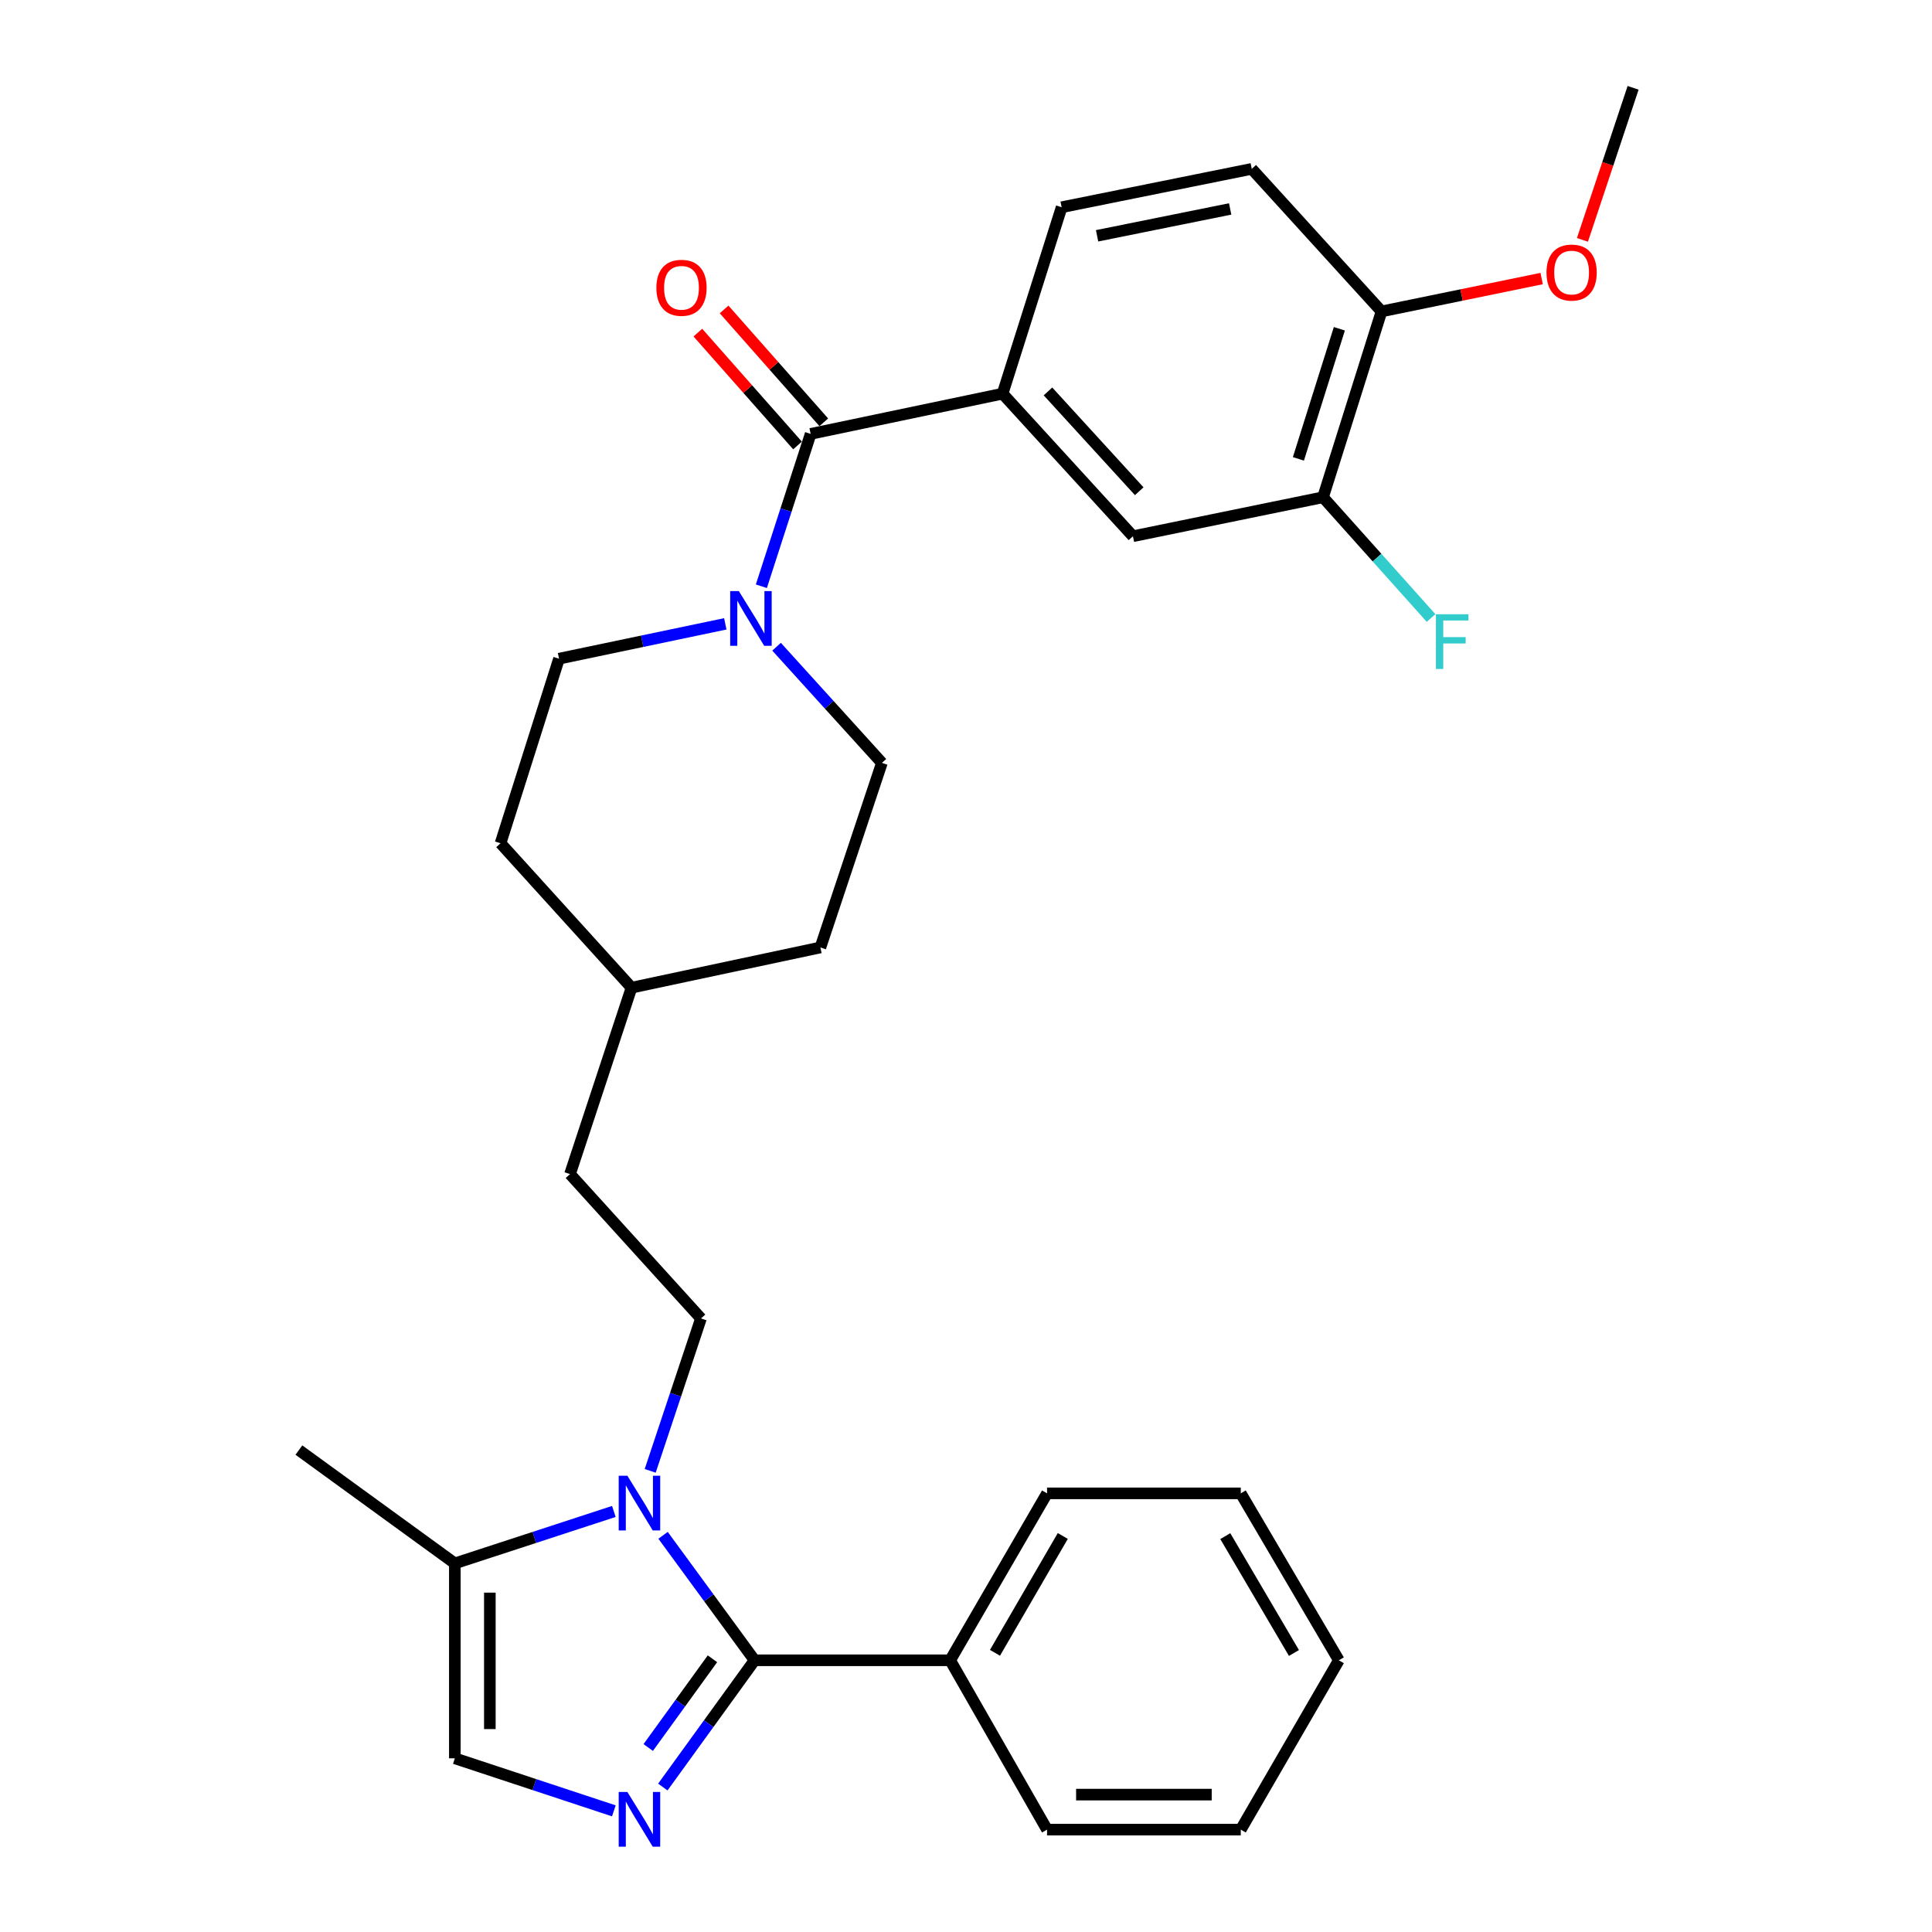 <?xml version='1.0' encoding='iso-8859-1'?>
<svg version='1.1' baseProfile='full'
              xmlns='http://www.w3.org/2000/svg'
                      xmlns:rdkit='http://www.rdkit.org/xml'
                      xmlns:xlink='http://www.w3.org/1999/xlink'
                  xml:space='preserve'
width='1000px' height='1000px' viewBox='0 0 1000 1000'>
<!-- END OF HEADER -->
<rect style='opacity:1.0;fill:#FFFFFF;stroke:none' width='1000' height='1000' x='0' y='0'> </rect>
<path class='bond-0' d='M 390.57,859.365 L 366.884,827.019' style='fill:none;fill-rule:evenodd;stroke:#000000;stroke-width:6px;stroke-linecap:butt;stroke-linejoin:miter;stroke-opacity:1' />
<path class='bond-0' d='M 366.884,827.019 L 343.198,794.674' style='fill:none;fill-rule:evenodd;stroke:#0000FF;stroke-width:6px;stroke-linecap:butt;stroke-linejoin:miter;stroke-opacity:1' />
<path class='bond-1' d='M 390.57,859.365 L 366.821,892.169' style='fill:none;fill-rule:evenodd;stroke:#000000;stroke-width:6px;stroke-linecap:butt;stroke-linejoin:miter;stroke-opacity:1' />
<path class='bond-1' d='M 366.821,892.169 L 343.072,924.974' style='fill:none;fill-rule:evenodd;stroke:#0000FF;stroke-width:6px;stroke-linecap:butt;stroke-linejoin:miter;stroke-opacity:1' />
<path class='bond-1' d='M 368.767,858.58 L 352.143,881.543' style='fill:none;fill-rule:evenodd;stroke:#000000;stroke-width:6px;stroke-linecap:butt;stroke-linejoin:miter;stroke-opacity:1' />
<path class='bond-1' d='M 352.143,881.543 L 335.519,904.506' style='fill:none;fill-rule:evenodd;stroke:#0000FF;stroke-width:6px;stroke-linecap:butt;stroke-linejoin:miter;stroke-opacity:1' />
<path class='bond-10' d='M 390.57,859.365 L 491.805,859.365' style='fill:none;fill-rule:evenodd;stroke:#000000;stroke-width:6px;stroke-linecap:butt;stroke-linejoin:miter;stroke-opacity:1' />
<path class='bond-4' d='M 317.729,782.322 L 276.577,795.766' style='fill:none;fill-rule:evenodd;stroke:#0000FF;stroke-width:6px;stroke-linecap:butt;stroke-linejoin:miter;stroke-opacity:1' />
<path class='bond-4' d='M 276.577,795.766 L 235.425,809.21' style='fill:none;fill-rule:evenodd;stroke:#000000;stroke-width:6px;stroke-linecap:butt;stroke-linejoin:miter;stroke-opacity:1' />
<path class='bond-7' d='M 336.54,761.314 L 349.682,721.874' style='fill:none;fill-rule:evenodd;stroke:#0000FF;stroke-width:6px;stroke-linecap:butt;stroke-linejoin:miter;stroke-opacity:1' />
<path class='bond-7' d='M 349.682,721.874 L 362.825,682.435' style='fill:none;fill-rule:evenodd;stroke:#000000;stroke-width:6px;stroke-linecap:butt;stroke-linejoin:miter;stroke-opacity:1' />
<path class='bond-5' d='M 317.726,937.295 L 276.576,923.699' style='fill:none;fill-rule:evenodd;stroke:#0000FF;stroke-width:6px;stroke-linecap:butt;stroke-linejoin:miter;stroke-opacity:1' />
<path class='bond-5' d='M 276.576,923.699 L 235.425,910.104' style='fill:none;fill-rule:evenodd;stroke:#000000;stroke-width:6px;stroke-linecap:butt;stroke-linejoin:miter;stroke-opacity:1' />
<path class='bond-2' d='M 419.594,224.58 L 406.837,264.013' style='fill:none;fill-rule:evenodd;stroke:#000000;stroke-width:6px;stroke-linecap:butt;stroke-linejoin:miter;stroke-opacity:1' />
<path class='bond-2' d='M 406.837,264.013 L 394.08,303.447' style='fill:none;fill-rule:evenodd;stroke:#0000FF;stroke-width:6px;stroke-linecap:butt;stroke-linejoin:miter;stroke-opacity:1' />
<path class='bond-6' d='M 419.594,224.58 L 518.936,203.761' style='fill:none;fill-rule:evenodd;stroke:#000000;stroke-width:6px;stroke-linecap:butt;stroke-linejoin:miter;stroke-opacity:1' />
<path class='bond-11' d='M 426.385,218.582 L 400.589,189.372' style='fill:none;fill-rule:evenodd;stroke:#000000;stroke-width:6px;stroke-linecap:butt;stroke-linejoin:miter;stroke-opacity:1' />
<path class='bond-11' d='M 400.589,189.372 L 374.793,160.162' style='fill:none;fill-rule:evenodd;stroke:#FF0000;stroke-width:6px;stroke-linecap:butt;stroke-linejoin:miter;stroke-opacity:1' />
<path class='bond-11' d='M 412.802,230.577 L 387.006,201.367' style='fill:none;fill-rule:evenodd;stroke:#000000;stroke-width:6px;stroke-linecap:butt;stroke-linejoin:miter;stroke-opacity:1' />
<path class='bond-11' d='M 387.006,201.367 L 361.211,172.157' style='fill:none;fill-rule:evenodd;stroke:#FF0000;stroke-width:6px;stroke-linecap:butt;stroke-linejoin:miter;stroke-opacity:1' />
<path class='bond-3' d='M 401.95,334.743 L 429.21,364.804' style='fill:none;fill-rule:evenodd;stroke:#0000FF;stroke-width:6px;stroke-linecap:butt;stroke-linejoin:miter;stroke-opacity:1' />
<path class='bond-3' d='M 429.21,364.804 L 456.47,394.866' style='fill:none;fill-rule:evenodd;stroke:#000000;stroke-width:6px;stroke-linecap:butt;stroke-linejoin:miter;stroke-opacity:1' />
<path class='bond-32' d='M 375.41,322.9 L 332.377,331.918' style='fill:none;fill-rule:evenodd;stroke:#0000FF;stroke-width:6px;stroke-linecap:butt;stroke-linejoin:miter;stroke-opacity:1' />
<path class='bond-32' d='M 332.377,331.918 L 289.344,340.936' style='fill:none;fill-rule:evenodd;stroke:#000000;stroke-width:6px;stroke-linecap:butt;stroke-linejoin:miter;stroke-opacity:1' />
<path class='bond-23' d='M 235.425,809.21 L 154.706,750.559' style='fill:none;fill-rule:evenodd;stroke:#000000;stroke-width:6px;stroke-linecap:butt;stroke-linejoin:miter;stroke-opacity:1' />
<path class='bond-30' d='M 235.425,809.21 L 235.425,910.104' style='fill:none;fill-rule:evenodd;stroke:#000000;stroke-width:6px;stroke-linecap:butt;stroke-linejoin:miter;stroke-opacity:1' />
<path class='bond-30' d='M 253.546,824.344 L 253.546,894.97' style='fill:none;fill-rule:evenodd;stroke:#000000;stroke-width:6px;stroke-linecap:butt;stroke-linejoin:miter;stroke-opacity:1' />
<path class='bond-8' d='M 518.936,203.761 L 586.407,277.553' style='fill:none;fill-rule:evenodd;stroke:#000000;stroke-width:6px;stroke-linecap:butt;stroke-linejoin:miter;stroke-opacity:1' />
<path class='bond-8' d='M 542.43,202.602 L 589.659,254.257' style='fill:none;fill-rule:evenodd;stroke:#000000;stroke-width:6px;stroke-linecap:butt;stroke-linejoin:miter;stroke-opacity:1' />
<path class='bond-15' d='M 518.936,203.761 L 549.5,107.267' style='fill:none;fill-rule:evenodd;stroke:#000000;stroke-width:6px;stroke-linecap:butt;stroke-linejoin:miter;stroke-opacity:1' />
<path class='bond-18' d='M 362.825,682.435 L 295.032,607.716' style='fill:none;fill-rule:evenodd;stroke:#000000;stroke-width:6px;stroke-linecap:butt;stroke-linejoin:miter;stroke-opacity:1' />
<path class='bond-9' d='M 586.407,277.553 L 684.793,257.379' style='fill:none;fill-rule:evenodd;stroke:#000000;stroke-width:6px;stroke-linecap:butt;stroke-linejoin:miter;stroke-opacity:1' />
<path class='bond-17' d='M 684.793,257.379 L 712.758,288.632' style='fill:none;fill-rule:evenodd;stroke:#000000;stroke-width:6px;stroke-linecap:butt;stroke-linejoin:miter;stroke-opacity:1' />
<path class='bond-17' d='M 712.758,288.632 L 740.722,319.885' style='fill:none;fill-rule:evenodd;stroke:#33CCCC;stroke-width:6px;stroke-linecap:butt;stroke-linejoin:miter;stroke-opacity:1' />
<path class='bond-33' d='M 684.793,257.379 L 715.075,161.187' style='fill:none;fill-rule:evenodd;stroke:#000000;stroke-width:6px;stroke-linecap:butt;stroke-linejoin:miter;stroke-opacity:1' />
<path class='bond-33' d='M 672.051,237.508 L 693.248,170.174' style='fill:none;fill-rule:evenodd;stroke:#000000;stroke-width:6px;stroke-linecap:butt;stroke-linejoin:miter;stroke-opacity:1' />
<path class='bond-24' d='M 491.805,859.365 L 541.95,772.959' style='fill:none;fill-rule:evenodd;stroke:#000000;stroke-width:6px;stroke-linecap:butt;stroke-linejoin:miter;stroke-opacity:1' />
<path class='bond-24' d='M 515,855.5 L 550.101,795.015' style='fill:none;fill-rule:evenodd;stroke:#000000;stroke-width:6px;stroke-linecap:butt;stroke-linejoin:miter;stroke-opacity:1' />
<path class='bond-25' d='M 491.805,859.365 L 541.95,947.01' style='fill:none;fill-rule:evenodd;stroke:#000000;stroke-width:6px;stroke-linecap:butt;stroke-linejoin:miter;stroke-opacity:1' />
<path class='bond-12' d='M 715.075,161.187 L 647.907,87.404' style='fill:none;fill-rule:evenodd;stroke:#000000;stroke-width:6px;stroke-linecap:butt;stroke-linejoin:miter;stroke-opacity:1' />
<path class='bond-22' d='M 715.075,161.187 L 756.513,152.681' style='fill:none;fill-rule:evenodd;stroke:#000000;stroke-width:6px;stroke-linecap:butt;stroke-linejoin:miter;stroke-opacity:1' />
<path class='bond-22' d='M 756.513,152.681 L 797.951,144.176' style='fill:none;fill-rule:evenodd;stroke:#FF0000;stroke-width:6px;stroke-linecap:butt;stroke-linejoin:miter;stroke-opacity:1' />
<path class='bond-13' d='M 456.47,394.866 L 424.637,490.403' style='fill:none;fill-rule:evenodd;stroke:#000000;stroke-width:6px;stroke-linecap:butt;stroke-linejoin:miter;stroke-opacity:1' />
<path class='bond-14' d='M 289.344,340.936 L 259.083,436.473' style='fill:none;fill-rule:evenodd;stroke:#000000;stroke-width:6px;stroke-linecap:butt;stroke-linejoin:miter;stroke-opacity:1' />
<path class='bond-16' d='M 549.5,107.267 L 647.907,87.404' style='fill:none;fill-rule:evenodd;stroke:#000000;stroke-width:6px;stroke-linecap:butt;stroke-linejoin:miter;stroke-opacity:1' />
<path class='bond-16' d='M 567.847,122.05 L 636.731,108.147' style='fill:none;fill-rule:evenodd;stroke:#000000;stroke-width:6px;stroke-linecap:butt;stroke-linejoin:miter;stroke-opacity:1' />
<path class='bond-21' d='M 295.032,607.716 L 326.875,511.222' style='fill:none;fill-rule:evenodd;stroke:#000000;stroke-width:6px;stroke-linecap:butt;stroke-linejoin:miter;stroke-opacity:1' />
<path class='bond-19' d='M 259.083,436.473 L 326.875,511.222' style='fill:none;fill-rule:evenodd;stroke:#000000;stroke-width:6px;stroke-linecap:butt;stroke-linejoin:miter;stroke-opacity:1' />
<path class='bond-20' d='M 424.637,490.403 L 326.875,511.222' style='fill:none;fill-rule:evenodd;stroke:#000000;stroke-width:6px;stroke-linecap:butt;stroke-linejoin:miter;stroke-opacity:1' />
<path class='bond-26' d='M 819.072,124.154 L 832.183,84.805' style='fill:none;fill-rule:evenodd;stroke:#FF0000;stroke-width:6px;stroke-linecap:butt;stroke-linejoin:miter;stroke-opacity:1' />
<path class='bond-26' d='M 832.183,84.805 L 845.294,45.455' style='fill:none;fill-rule:evenodd;stroke:#000000;stroke-width:6px;stroke-linecap:butt;stroke-linejoin:miter;stroke-opacity:1' />
<path class='bond-27' d='M 541.95,772.959 L 642.219,772.959' style='fill:none;fill-rule:evenodd;stroke:#000000;stroke-width:6px;stroke-linecap:butt;stroke-linejoin:miter;stroke-opacity:1' />
<path class='bond-28' d='M 541.95,947.01 L 642.219,947.01' style='fill:none;fill-rule:evenodd;stroke:#000000;stroke-width:6px;stroke-linecap:butt;stroke-linejoin:miter;stroke-opacity:1' />
<path class='bond-28' d='M 556.99,928.889 L 627.179,928.889' style='fill:none;fill-rule:evenodd;stroke:#000000;stroke-width:6px;stroke-linecap:butt;stroke-linejoin:miter;stroke-opacity:1' />
<path class='bond-31' d='M 642.219,772.959 L 692.988,859.365' style='fill:none;fill-rule:evenodd;stroke:#000000;stroke-width:6px;stroke-linecap:butt;stroke-linejoin:miter;stroke-opacity:1' />
<path class='bond-31' d='M 634.211,795.099 L 669.749,855.584' style='fill:none;fill-rule:evenodd;stroke:#000000;stroke-width:6px;stroke-linecap:butt;stroke-linejoin:miter;stroke-opacity:1' />
<path class='bond-29' d='M 642.219,947.01 L 692.988,859.365' style='fill:none;fill-rule:evenodd;stroke:#000000;stroke-width:6px;stroke-linecap:butt;stroke-linejoin:miter;stroke-opacity:1' />
<path  class='atom-1' d='M 324.722 763.832
L 334.002 778.832
Q 334.922 780.312, 336.402 782.992
Q 337.882 785.672, 337.962 785.832
L 337.962 763.832
L 341.722 763.832
L 341.722 792.152
L 337.842 792.152
L 327.882 775.752
Q 326.722 773.832, 325.482 771.632
Q 324.282 769.432, 323.922 768.752
L 323.922 792.152
L 320.242 792.152
L 320.242 763.832
L 324.722 763.832
' fill='#0000FF'/>
<path  class='atom-2' d='M 324.722 927.514
L 334.002 942.514
Q 334.922 943.994, 336.402 946.674
Q 337.882 949.354, 337.962 949.514
L 337.962 927.514
L 341.722 927.514
L 341.722 955.834
L 337.842 955.834
L 327.882 939.434
Q 326.722 937.514, 325.482 935.314
Q 324.282 933.114, 323.922 932.434
L 323.922 955.834
L 320.242 955.834
L 320.242 927.514
L 324.722 927.514
' fill='#0000FF'/>
<path  class='atom-4' d='M 382.427 305.957
L 391.707 320.957
Q 392.627 322.437, 394.107 325.117
Q 395.587 327.797, 395.667 327.957
L 395.667 305.957
L 399.427 305.957
L 399.427 334.277
L 395.547 334.277
L 385.587 317.877
Q 384.427 315.957, 383.187 313.757
Q 381.987 311.557, 381.627 310.877
L 381.627 334.277
L 377.947 334.277
L 377.947 305.957
L 382.427 305.957
' fill='#0000FF'/>
<path  class='atom-12' d='M 339.737 148.955
Q 339.737 142.155, 343.097 138.355
Q 346.457 134.555, 352.737 134.555
Q 359.017 134.555, 362.377 138.355
Q 365.737 142.155, 365.737 148.955
Q 365.737 155.835, 362.337 159.755
Q 358.937 163.635, 352.737 163.635
Q 346.497 163.635, 343.097 159.755
Q 339.737 155.875, 339.737 148.955
M 352.737 160.435
Q 357.057 160.435, 359.377 157.555
Q 361.737 154.635, 361.737 148.955
Q 361.737 143.395, 359.377 140.595
Q 357.057 137.755, 352.737 137.755
Q 348.417 137.755, 346.057 140.555
Q 343.737 143.355, 343.737 148.955
Q 343.737 154.675, 346.057 157.555
Q 348.417 160.435, 352.737 160.435
' fill='#FF0000'/>
<path  class='atom-18' d='M 743.229 317.937
L 760.069 317.937
L 760.069 321.177
L 747.029 321.177
L 747.029 329.777
L 758.629 329.777
L 758.629 333.057
L 747.029 333.057
L 747.029 346.257
L 743.229 346.257
L 743.229 317.937
' fill='#33CCCC'/>
<path  class='atom-23' d='M 800.461 141.072
Q 800.461 134.272, 803.821 130.472
Q 807.181 126.672, 813.461 126.672
Q 819.741 126.672, 823.101 130.472
Q 826.461 134.272, 826.461 141.072
Q 826.461 147.952, 823.061 151.872
Q 819.661 155.752, 813.461 155.752
Q 807.221 155.752, 803.821 151.872
Q 800.461 147.992, 800.461 141.072
M 813.461 152.552
Q 817.781 152.552, 820.101 149.672
Q 822.461 146.752, 822.461 141.072
Q 822.461 135.512, 820.101 132.712
Q 817.781 129.872, 813.461 129.872
Q 809.141 129.872, 806.781 132.672
Q 804.461 135.472, 804.461 141.072
Q 804.461 146.792, 806.781 149.672
Q 809.141 152.552, 813.461 152.552
' fill='#FF0000'/>
</svg>
